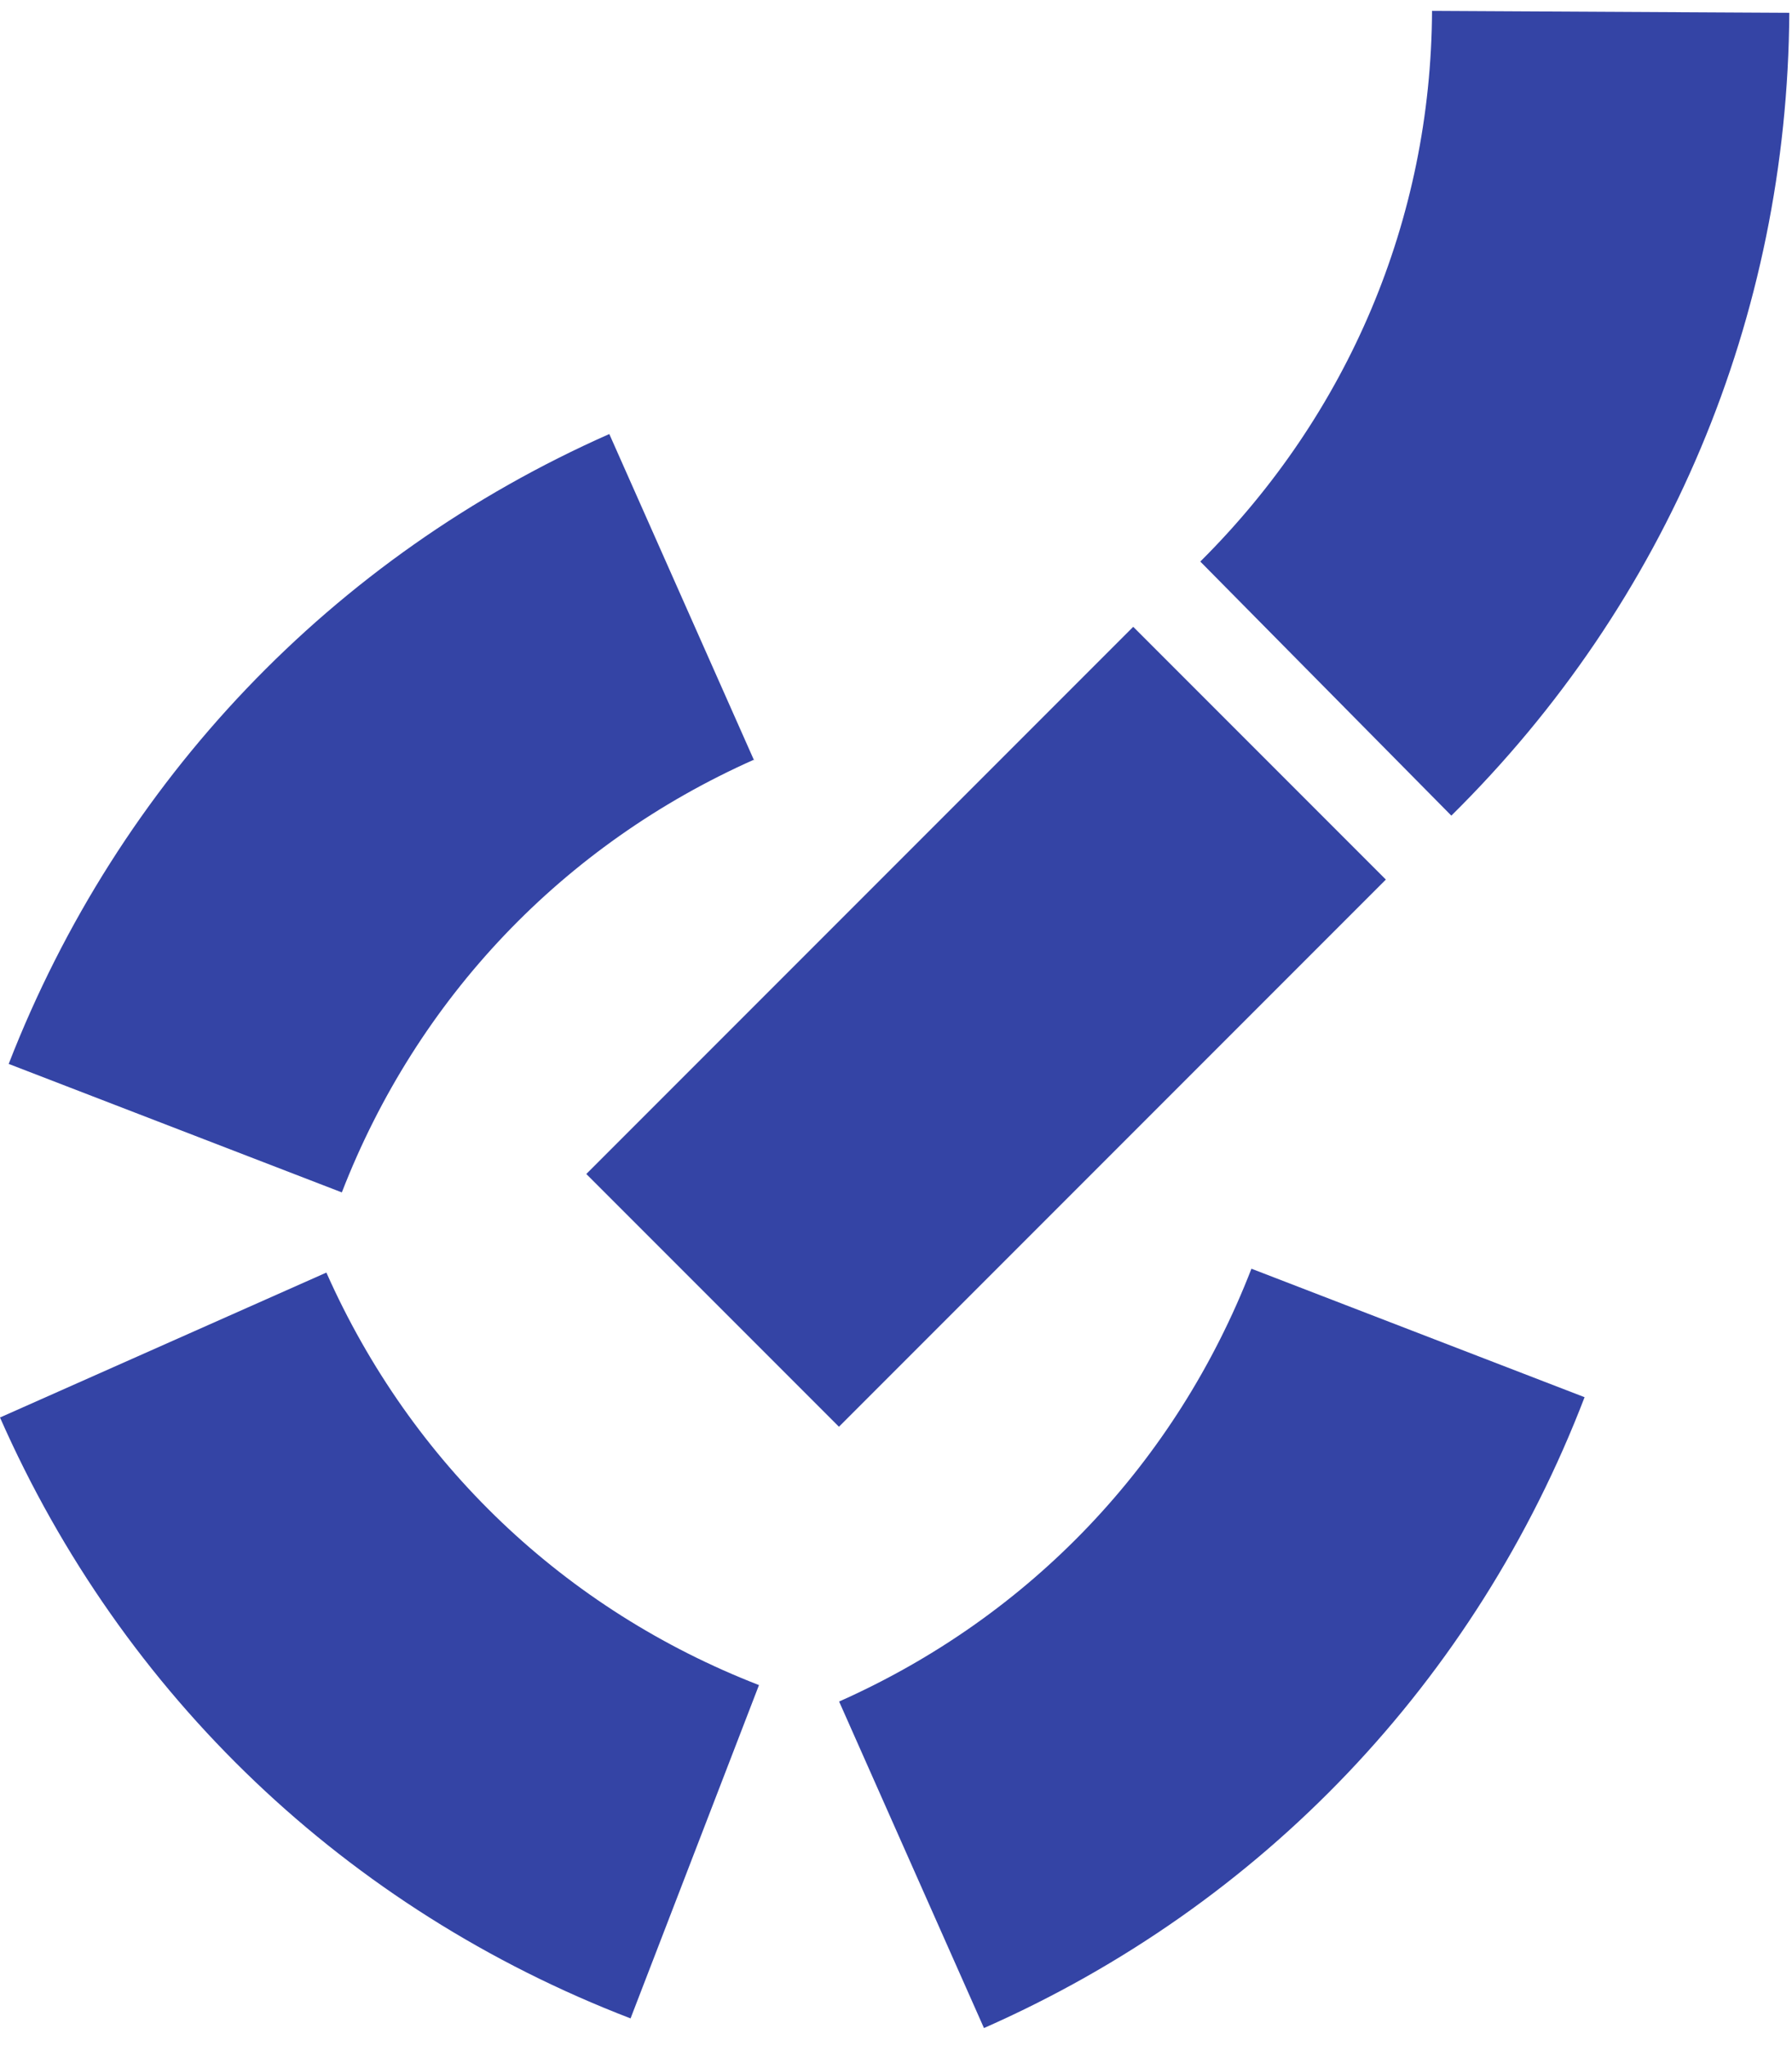 <svg width="78" height="89" viewBox="0 0 78 89" fill="none" xmlns="http://www.w3.org/2000/svg">
<g clip-path="url(#clip0_434_227)">
<path d="M14.206 55.365L0 61.67C5.338 73.775 15.089 83.064 27.446 87.813L33.036 73.312C24.588 70.034 17.905 63.687 14.206 55.365Z" fill="#3444A5"/>
<path d="M36.524 74.027L42.829 88.233C54.934 82.895 64.223 73.144 68.972 60.787L54.471 55.197C51.193 63.645 44.846 70.328 36.524 74.027Z" fill="#3444A5"/>
<path d="M32.826 33.089L26.521 18.883C14.459 24.221 5.17 33.972 0.378 46.287L14.879 51.877C18.157 43.428 24.504 36.746 32.826 33.047V33.089Z" fill="#3444A5"/>
<path d="M77.883 0.557L62.332 0.473C62.29 9.552 58.675 18.042 52.245 24.431L63.172 35.485C72.587 26.196 77.799 13.797 77.883 0.557Z" fill="#3444A5"/>
<path d="M49.326 27.27L25.52 51.076L36.517 62.072L60.322 38.267L49.326 27.27Z" fill="#3444A5"/>
</g>
<defs>
<clipPath id="clip0_434_227">
<rect width="77.883" height="87.76" fill="white" transform="translate(0 0.473)"/>
</clipPath>
</defs>
</svg>

